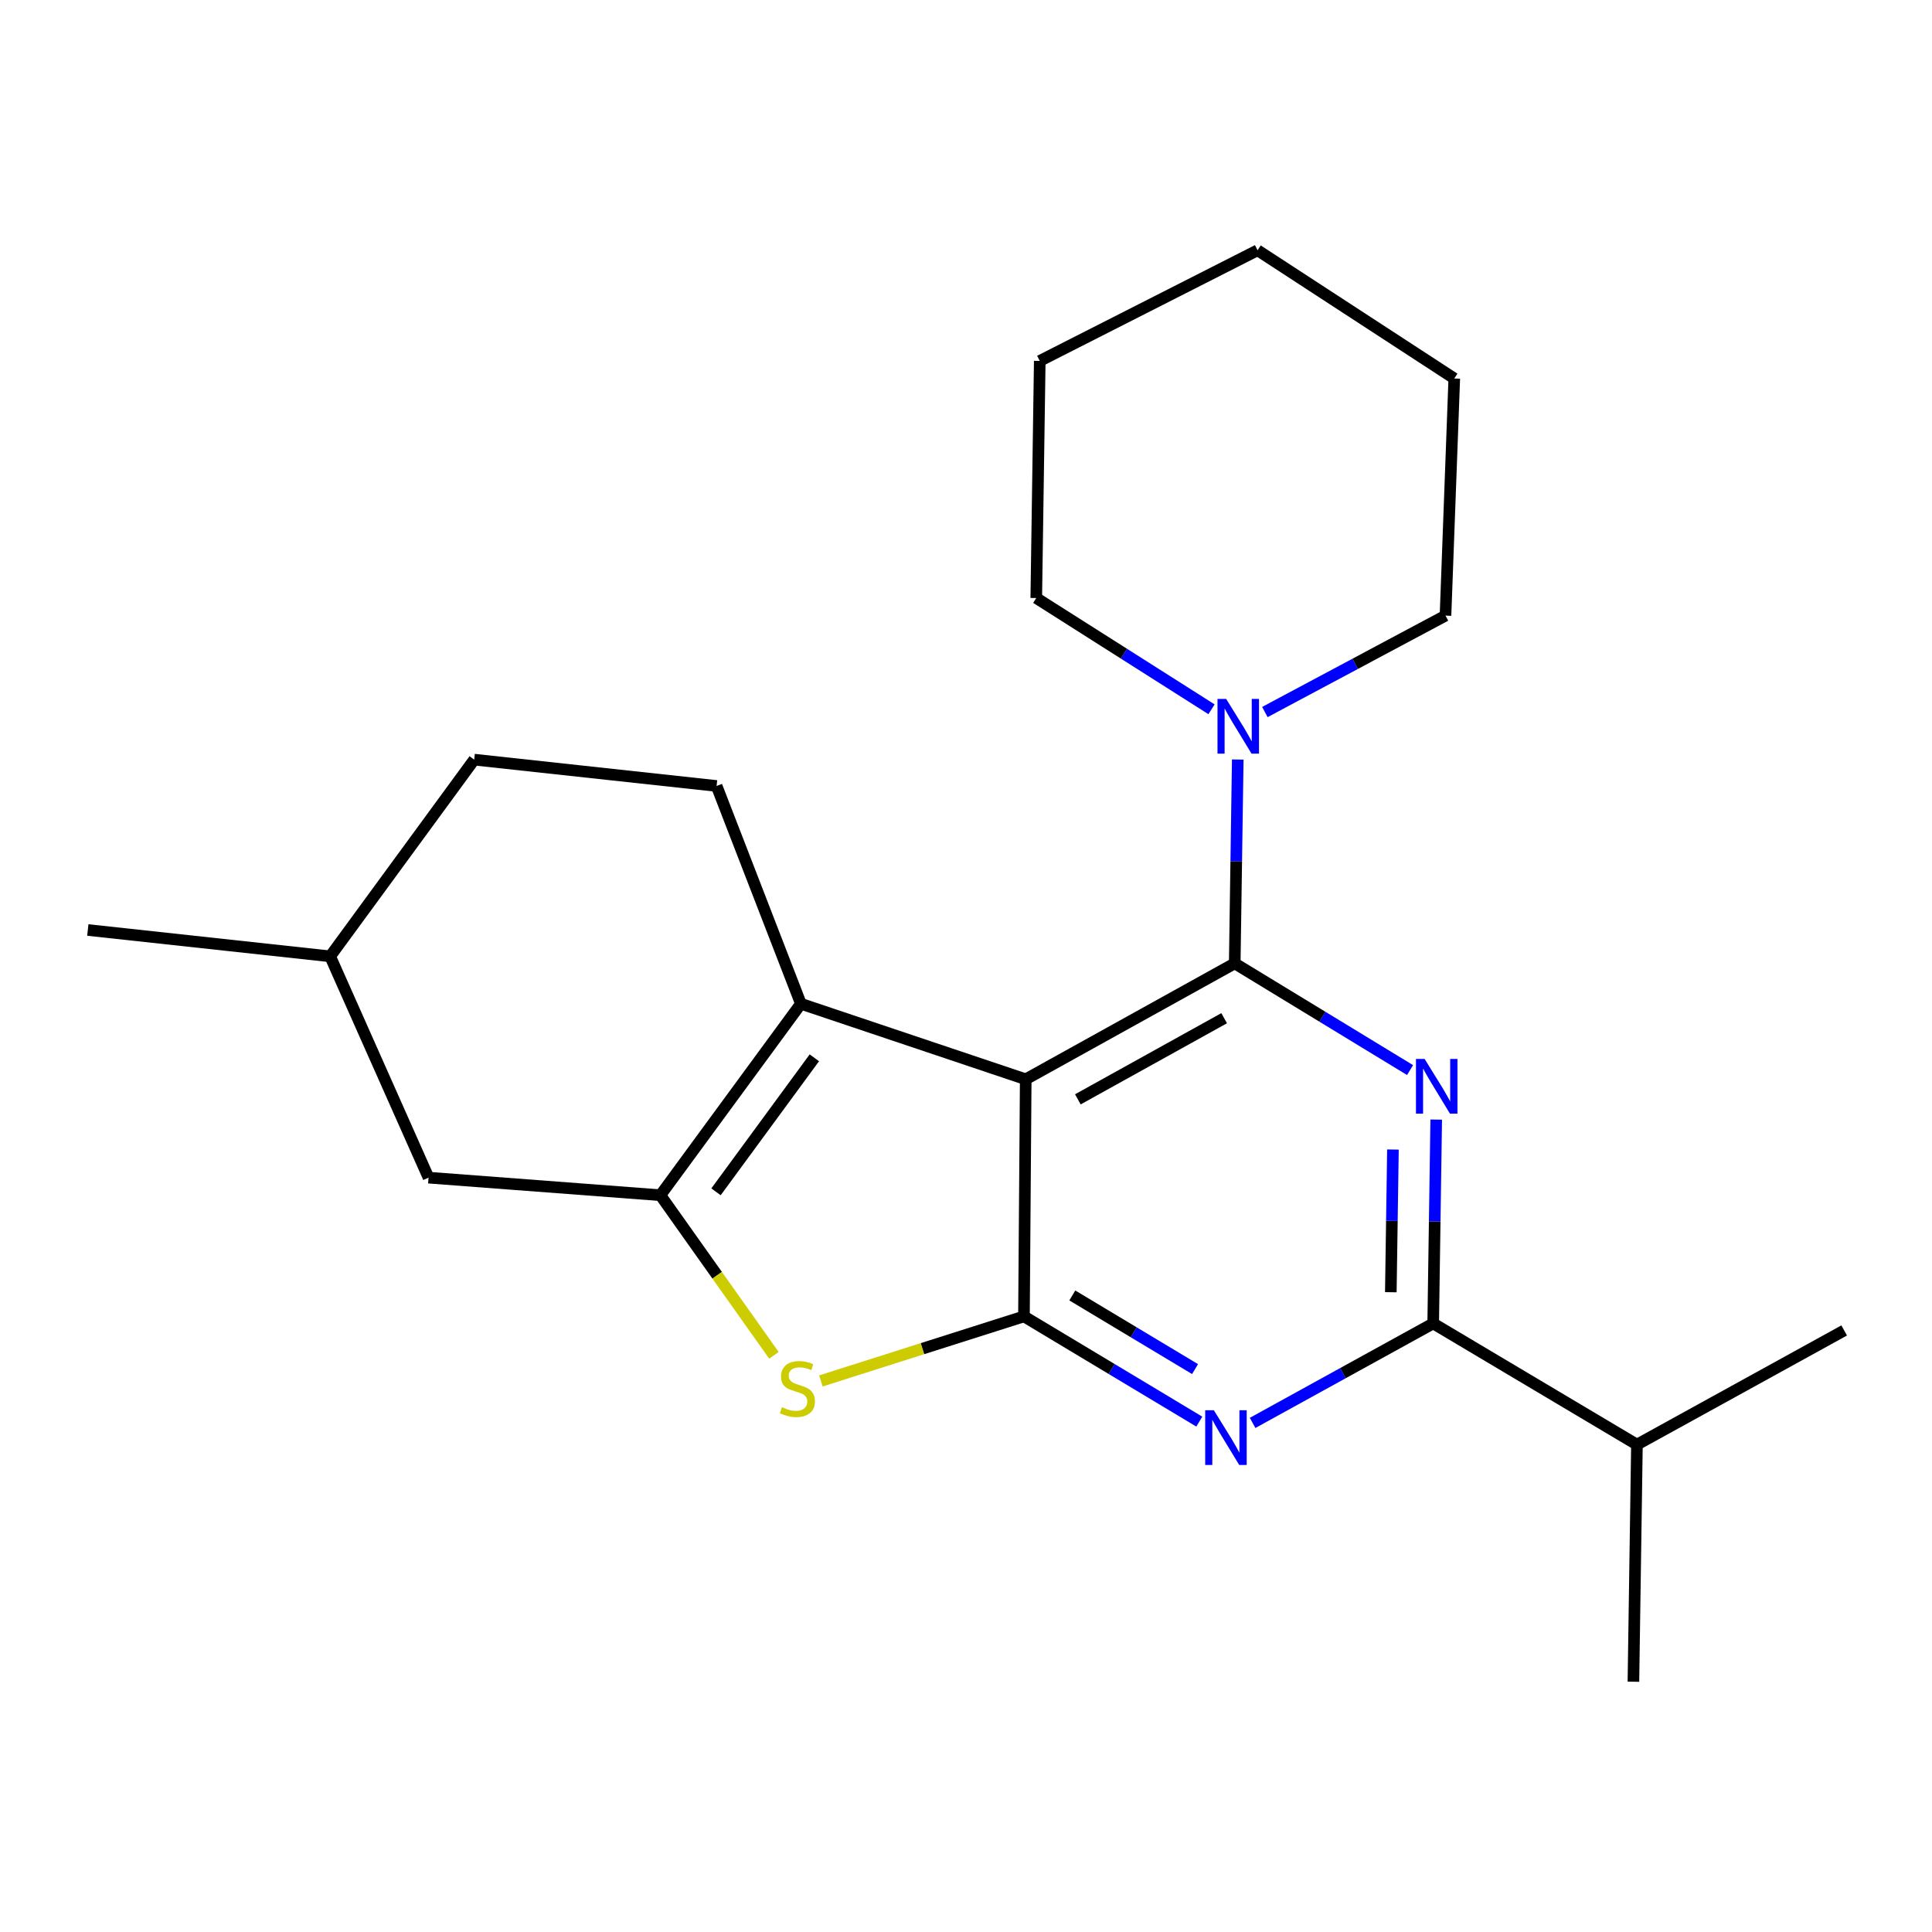 <?xml version='1.0' encoding='iso-8859-1'?>
<svg version='1.1' baseProfile='full'
              xmlns='http://www.w3.org/2000/svg'
                      xmlns:rdkit='http://www.rdkit.org/xml'
                      xmlns:xlink='http://www.w3.org/1999/xlink'
                  xml:space='preserve'
width='1000px' height='1000px' viewBox='0 0 1000 1000'>
<!-- END OF HEADER -->
<rect style='opacity:1.0;fill:#FFFFFF;stroke:none' width='1000' height='1000' x='0' y='0'> </rect>
<path class='bond-0' d='M 627.08,367.124 L 581.724,338.332' style='fill:none;fill-rule:evenodd;stroke:#0000FF;stroke-width:6px;stroke-linecap:butt;stroke-linejoin:miter;stroke-opacity:1' />
<path class='bond-0' d='M 581.724,338.332 L 536.368,309.539' style='fill:none;fill-rule:evenodd;stroke:#000000;stroke-width:6px;stroke-linecap:butt;stroke-linejoin:miter;stroke-opacity:1' />
<path class='bond-1' d='M 640.66,393.136 L 639.876,445.885' style='fill:none;fill-rule:evenodd;stroke:#0000FF;stroke-width:6px;stroke-linecap:butt;stroke-linejoin:miter;stroke-opacity:1' />
<path class='bond-1' d='M 639.876,445.885 L 639.093,498.633' style='fill:none;fill-rule:evenodd;stroke:#000000;stroke-width:6px;stroke-linecap:butt;stroke-linejoin:miter;stroke-opacity:1' />
<path class='bond-2' d='M 654.695,368.551 L 701.44,343.595' style='fill:none;fill-rule:evenodd;stroke:#0000FF;stroke-width:6px;stroke-linecap:butt;stroke-linejoin:miter;stroke-opacity:1' />
<path class='bond-2' d='M 701.44,343.595 L 748.185,318.64' style='fill:none;fill-rule:evenodd;stroke:#000000;stroke-width:6px;stroke-linecap:butt;stroke-linejoin:miter;stroke-opacity:1' />
<path class='bond-3' d='M 536.368,309.539 L 538.178,186.813' style='fill:none;fill-rule:evenodd;stroke:#000000;stroke-width:6px;stroke-linecap:butt;stroke-linejoin:miter;stroke-opacity:1' />
<path class='bond-4' d='M 748.185,318.64 L 752.729,195.902' style='fill:none;fill-rule:evenodd;stroke:#000000;stroke-width:6px;stroke-linecap:butt;stroke-linejoin:miter;stroke-opacity:1' />
<path class='bond-5' d='M 620.76,735.822 L 575.381,708.591' style='fill:none;fill-rule:evenodd;stroke:#0000FF;stroke-width:6px;stroke-linecap:butt;stroke-linejoin:miter;stroke-opacity:1' />
<path class='bond-5' d='M 575.381,708.591 L 530.001,681.36' style='fill:none;fill-rule:evenodd;stroke:#000000;stroke-width:6px;stroke-linecap:butt;stroke-linejoin:miter;stroke-opacity:1' />
<path class='bond-5' d='M 618.553,708.644 L 586.787,689.583' style='fill:none;fill-rule:evenodd;stroke:#0000FF;stroke-width:6px;stroke-linecap:butt;stroke-linejoin:miter;stroke-opacity:1' />
<path class='bond-5' d='M 586.787,689.583 L 555.021,670.521' style='fill:none;fill-rule:evenodd;stroke:#000000;stroke-width:6px;stroke-linecap:butt;stroke-linejoin:miter;stroke-opacity:1' />
<path class='bond-6' d='M 648.35,736.493 L 695.084,710.749' style='fill:none;fill-rule:evenodd;stroke:#0000FF;stroke-width:6px;stroke-linecap:butt;stroke-linejoin:miter;stroke-opacity:1' />
<path class='bond-6' d='M 695.084,710.749 L 741.817,685.005' style='fill:none;fill-rule:evenodd;stroke:#000000;stroke-width:6px;stroke-linecap:butt;stroke-linejoin:miter;stroke-opacity:1' />
<path class='bond-7' d='M 741.817,685.005 L 847.276,747.729' style='fill:none;fill-rule:evenodd;stroke:#000000;stroke-width:6px;stroke-linecap:butt;stroke-linejoin:miter;stroke-opacity:1' />
<path class='bond-8' d='M 741.817,685.005 L 742.601,632.251' style='fill:none;fill-rule:evenodd;stroke:#000000;stroke-width:6px;stroke-linecap:butt;stroke-linejoin:miter;stroke-opacity:1' />
<path class='bond-8' d='M 742.601,632.251 L 743.384,579.497' style='fill:none;fill-rule:evenodd;stroke:#0000FF;stroke-width:6px;stroke-linecap:butt;stroke-linejoin:miter;stroke-opacity:1' />
<path class='bond-8' d='M 719.887,668.85 L 720.435,631.922' style='fill:none;fill-rule:evenodd;stroke:#000000;stroke-width:6px;stroke-linecap:butt;stroke-linejoin:miter;stroke-opacity:1' />
<path class='bond-8' d='M 720.435,631.922 L 720.984,594.994' style='fill:none;fill-rule:evenodd;stroke:#0000FF;stroke-width:6px;stroke-linecap:butt;stroke-linejoin:miter;stroke-opacity:1' />
<path class='bond-9' d='M 729.84,553.868 L 684.467,526.251' style='fill:none;fill-rule:evenodd;stroke:#0000FF;stroke-width:6px;stroke-linecap:butt;stroke-linejoin:miter;stroke-opacity:1' />
<path class='bond-9' d='M 684.467,526.251 L 639.093,498.633' style='fill:none;fill-rule:evenodd;stroke:#000000;stroke-width:6px;stroke-linecap:butt;stroke-linejoin:miter;stroke-opacity:1' />
<path class='bond-10' d='M 639.093,498.633 L 530.912,558.635' style='fill:none;fill-rule:evenodd;stroke:#000000;stroke-width:6px;stroke-linecap:butt;stroke-linejoin:miter;stroke-opacity:1' />
<path class='bond-10' d='M 633.618,527.019 L 557.892,569.02' style='fill:none;fill-rule:evenodd;stroke:#000000;stroke-width:6px;stroke-linecap:butt;stroke-linejoin:miter;stroke-opacity:1' />
<path class='bond-11' d='M 530.001,681.36 L 530.912,558.635' style='fill:none;fill-rule:evenodd;stroke:#000000;stroke-width:6px;stroke-linecap:butt;stroke-linejoin:miter;stroke-opacity:1' />
<path class='bond-12' d='M 530.001,681.36 L 477.444,698.068' style='fill:none;fill-rule:evenodd;stroke:#000000;stroke-width:6px;stroke-linecap:butt;stroke-linejoin:miter;stroke-opacity:1' />
<path class='bond-12' d='M 477.444,698.068 L 424.888,714.775' style='fill:none;fill-rule:evenodd;stroke:#CCCC00;stroke-width:6px;stroke-linecap:butt;stroke-linejoin:miter;stroke-opacity:1' />
<path class='bond-13' d='M 530.912,558.635 L 414.542,519.545' style='fill:none;fill-rule:evenodd;stroke:#000000;stroke-width:6px;stroke-linecap:butt;stroke-linejoin:miter;stroke-opacity:1' />
<path class='bond-14' d='M 414.542,519.545 L 370.908,406.82' style='fill:none;fill-rule:evenodd;stroke:#000000;stroke-width:6px;stroke-linecap:butt;stroke-linejoin:miter;stroke-opacity:1' />
<path class='bond-15' d='M 414.542,519.545 L 341.818,618.637' style='fill:none;fill-rule:evenodd;stroke:#000000;stroke-width:6px;stroke-linecap:butt;stroke-linejoin:miter;stroke-opacity:1' />
<path class='bond-15' d='M 421.505,547.525 L 370.598,616.889' style='fill:none;fill-rule:evenodd;stroke:#000000;stroke-width:6px;stroke-linecap:butt;stroke-linejoin:miter;stroke-opacity:1' />
<path class='bond-16' d='M 341.818,618.637 L 371.202,660.075' style='fill:none;fill-rule:evenodd;stroke:#000000;stroke-width:6px;stroke-linecap:butt;stroke-linejoin:miter;stroke-opacity:1' />
<path class='bond-16' d='M 371.202,660.075 L 400.587,701.513' style='fill:none;fill-rule:evenodd;stroke:#CCCC00;stroke-width:6px;stroke-linecap:butt;stroke-linejoin:miter;stroke-opacity:1' />
<path class='bond-17' d='M 341.818,618.637 L 221.814,609.548' style='fill:none;fill-rule:evenodd;stroke:#000000;stroke-width:6px;stroke-linecap:butt;stroke-linejoin:miter;stroke-opacity:1' />
<path class='bond-18' d='M 845.454,870.454 L 847.276,747.729' style='fill:none;fill-rule:evenodd;stroke:#000000;stroke-width:6px;stroke-linecap:butt;stroke-linejoin:miter;stroke-opacity:1' />
<path class='bond-19' d='M 847.276,747.729 L 954.545,688.639' style='fill:none;fill-rule:evenodd;stroke:#000000;stroke-width:6px;stroke-linecap:butt;stroke-linejoin:miter;stroke-opacity:1' />
<path class='bond-20' d='M 245.448,393.186 L 170.889,495' style='fill:none;fill-rule:evenodd;stroke:#000000;stroke-width:6px;stroke-linecap:butt;stroke-linejoin:miter;stroke-opacity:1' />
<path class='bond-21' d='M 245.448,393.186 L 370.908,406.82' style='fill:none;fill-rule:evenodd;stroke:#000000;stroke-width:6px;stroke-linecap:butt;stroke-linejoin:miter;stroke-opacity:1' />
<path class='bond-22' d='M 170.889,495 L 221.814,609.548' style='fill:none;fill-rule:evenodd;stroke:#000000;stroke-width:6px;stroke-linecap:butt;stroke-linejoin:miter;stroke-opacity:1' />
<path class='bond-23' d='M 170.889,495 L 45.455,481.366' style='fill:none;fill-rule:evenodd;stroke:#000000;stroke-width:6px;stroke-linecap:butt;stroke-linejoin:miter;stroke-opacity:1' />
<path class='bond-24' d='M 752.729,195.902 L 650.916,129.546' style='fill:none;fill-rule:evenodd;stroke:#000000;stroke-width:6px;stroke-linecap:butt;stroke-linejoin:miter;stroke-opacity:1' />
<path class='bond-25' d='M 538.178,186.813 L 650.916,129.546' style='fill:none;fill-rule:evenodd;stroke:#000000;stroke-width:6px;stroke-linecap:butt;stroke-linejoin:miter;stroke-opacity:1' />
<path  class='atom-0' d='M 634.655 361.748
L 643.935 376.748
Q 644.855 378.228, 646.335 380.908
Q 647.815 383.588, 647.895 383.748
L 647.895 361.748
L 651.655 361.748
L 651.655 390.068
L 647.775 390.068
L 637.815 373.668
Q 636.655 371.748, 635.415 369.548
Q 634.215 367.348, 633.855 366.668
L 633.855 390.068
L 630.175 390.068
L 630.175 361.748
L 634.655 361.748
' fill='#0000FF'/>
<path  class='atom-3' d='M 628.288 729.936
L 637.568 744.936
Q 638.488 746.416, 639.968 749.096
Q 641.448 751.776, 641.528 751.936
L 641.528 729.936
L 645.288 729.936
L 645.288 758.256
L 641.408 758.256
L 631.448 741.856
Q 630.288 739.936, 629.048 737.736
Q 627.848 735.536, 627.488 734.856
L 627.488 758.256
L 623.808 758.256
L 623.808 729.936
L 628.288 729.936
' fill='#0000FF'/>
<path  class='atom-5' d='M 737.38 548.108
L 746.66 563.108
Q 747.58 564.588, 749.06 567.268
Q 750.54 569.948, 750.62 570.108
L 750.62 548.108
L 754.38 548.108
L 754.38 576.428
L 750.5 576.428
L 740.54 560.028
Q 739.38 558.108, 738.14 555.908
Q 736.94 553.708, 736.58 553.028
L 736.58 576.428
L 732.9 576.428
L 732.9 548.108
L 737.38 548.108
' fill='#0000FF'/>
<path  class='atom-11' d='M 404.731 728.359
Q 405.051 728.479, 406.371 729.039
Q 407.691 729.599, 409.131 729.959
Q 410.611 730.279, 412.051 730.279
Q 414.731 730.279, 416.291 728.999
Q 417.851 727.679, 417.851 725.399
Q 417.851 723.839, 417.051 722.879
Q 416.291 721.919, 415.091 721.399
Q 413.891 720.879, 411.891 720.279
Q 409.371 719.519, 407.851 718.799
Q 406.371 718.079, 405.291 716.559
Q 404.251 715.039, 404.251 712.479
Q 404.251 708.919, 406.651 706.719
Q 409.091 704.519, 413.891 704.519
Q 417.171 704.519, 420.891 706.079
L 419.971 709.159
Q 416.571 707.759, 414.011 707.759
Q 411.251 707.759, 409.731 708.919
Q 408.211 710.039, 408.251 711.999
Q 408.251 713.519, 409.011 714.439
Q 409.811 715.359, 410.931 715.879
Q 412.091 716.399, 414.011 716.999
Q 416.571 717.799, 418.091 718.599
Q 419.611 719.399, 420.691 721.039
Q 421.811 722.639, 421.811 725.399
Q 421.811 729.319, 419.171 731.439
Q 416.571 733.519, 412.211 733.519
Q 409.691 733.519, 407.771 732.959
Q 405.891 732.439, 403.651 731.519
L 404.731 728.359
' fill='#CCCC00'/>
</svg>

